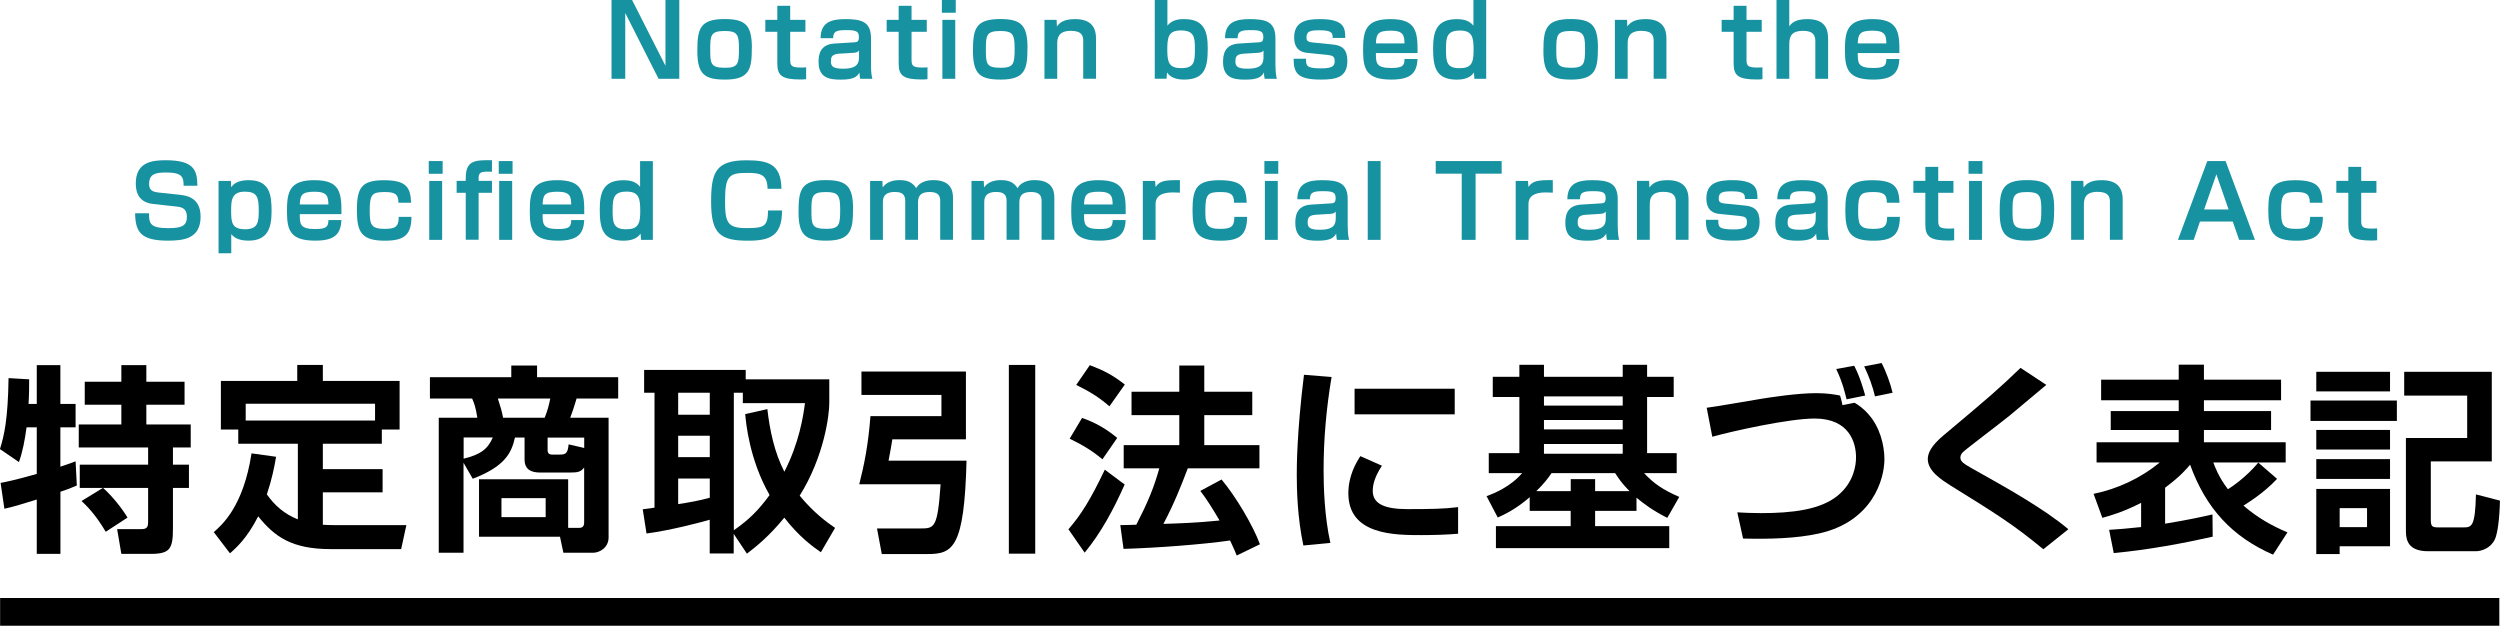 <?xml version="1.0" encoding="UTF-8"?><svg id="_イヤー_2" xmlns="http://www.w3.org/2000/svg" viewBox="0 0 450.14 112.67"><defs><style>.cls-1{fill:#1792a1;}.cls-2{fill:none;stroke:#000;stroke-miterlimit:10;stroke-width:5px;}</style></defs><g id="work"><g><g><path d="M.11,86.95c.94-.18,2.59-.5,6.51-1.62v-8.39h-1.84c-.29,2.23-.72,4.46-1.37,6.26l-3.42-2.34c.76-2.45,1.44-5.29,1.55-12.78l3.71,.22c0,1.3,0,2.63-.11,4.43h1.48v-6.98h4.25v6.98h2.74v4.21h-2.74v7.09c1.73-.58,2.02-.68,2.74-.97l.22,4.36c-.72,.29-1.22,.54-2.95,1.12v11.19H6.62v-9.79c-1.98,.61-4.36,1.37-5.83,1.66l-.68-4.64Zm18.39,.9h-4.14v-4.18h12.31v-3.1H14.18v-4.14h7.67v-3.56h-6.59v-4.14h6.59v-2.99h4.5v2.99h6.88v4.14h-6.88v3.56h7.99v4.14h-3.2v3.1h2.88v4.18h-2.88v7.24c0,3.67-.47,4.64-4,4.64h-5.29l-.76-4.46h4.43c1.15,0,1.15-.65,1.15-1.51v-5.9h-8.1c1.66,1.48,3.42,3.71,4.39,5.33l-3.92,2.56c-1.94-3.28-3.56-4.79-4.36-5.54l3.82-2.34Z"/><path d="M49.71,82.24c-.29,1.76-.76,4.1-1.66,6.77,1.37,1.98,3.17,3.56,5.58,4.5v-13.61h-10.73v-2.56h-3.13v-8.75h13.75v-2.88h4.61v2.88h13.82v8.75h-3.2v2.56h-10.62v4.57h10.76v4.18h-10.76v5.83c.58,.04,1.12,.07,2.12,.07h12.92l-.94,4.32h-12.71c-7.02,0-10.11-2.27-13.03-5.9-2.05,4.03-4.03,5.72-5.08,6.66l-2.92-3.82c1.44-1.26,5.33-4.57,6.8-14.18l4.39,.61Zm17.82-6.52v-3.02h-23.29v3.02h23.29Z"/><path d="M86.25,96.63v-10.33h16.05v8.75h1.94c.47,0,.94-.14,.94-.97v-9.9c-.61,.79-1.15,.9-2.45,.9h-5.29c-.94,0-2.99,0-2.99-2.34v-3.96h-1.73c-.65,2.95-1.98,5.26-7.6,7.42l-1.66-2.88v16.2h-4.46v-24.3h6.95c-.32-2.02-.58-2.63-.94-3.46h-7.6v-3.85h14.65v-2.09h4.64v2.09h14.61v3.85h-7.49c-.54,1.8-.76,2.41-1.15,3.46h6.91v21.56c0,1.87-1.69,2.74-2.74,2.74h-5.4l-.61-2.88h-14.61Zm-2.77-14.04c3.1-.76,4.36-1.76,5.25-3.82h-5.25v3.82Zm6.16-10.83c.54,1.66,.72,2.27,.94,3.46h7.49c.47-1.15,.76-2.2,1.01-3.46h-9.43Zm.65,17.93v3.42h7.96v-3.42h-7.96Zm14.9-9.03v-1.87h-6.59v2.3c0,.54,.32,.76,.76,.76h1.44c1.01,0,1.44-.18,1.58-1.84l2.81,.65Z"/><path d="M147.81,99.44c-1.4-.97-3.89-2.74-6.59-6.23-2.77,3.38-5.04,5.18-6.73,6.48l-2.38-3.56v3.53h-4.32v-6.08c-1.58,.47-7.2,1.94-11.38,2.48l-.68-4.36c.32-.04,1.8-.25,2.12-.29v-20.7h-1.87v-4.1h18.29v1.69h15.05v4.28c0,2.12-.9,9.57-5.33,16.67,2.56,3.1,4.9,4.79,6.37,5.8l-2.56,4.39Zm-25.7-28.72v3.96h5.69v-3.96h-5.69Zm0,7.74v3.85h5.69v-3.85h-5.69Zm5.69,7.7h-5.69v4.61c2.05-.32,3.74-.61,5.69-1.15v-3.46Zm10.37-12.49c.43,3.78,1.26,7.78,3.06,11.27,2.66-5.22,3.38-9.86,3.71-12.35h-11.19v-1.87h-1.62v24.76c2.81-1.98,4.36-3.53,6.44-6.34-3.67-6.44-4.25-13.03-4.39-14.58l4-.9Z"/><path d="M155.09,66.9h18.83v12.2h-13.25c-.18,1.08-.29,1.84-.68,3.85h14.04c-.4,15.69-2.45,16.81-7.02,16.81h-8.24l-.86-4.61h7.74c2.59,0,3.17,0,3.71-7.95h-14.65c.9-3.53,1.62-7.06,2.02-12.27h12.78v-3.82h-14.4v-4.21Zm26.56-1.19h4.75v33.98h-4.75v-33.98Z"/><path d="M202.5,87.24c-1.94,4.36-4.18,8.6-7.2,12.27l-2.92-4.21c2.27-2.63,3.89-5.18,6.55-10.73l3.56,2.66Zm-7.67-11.99c2.48,.86,4.43,2.02,6.33,3.6l-2.66,3.85c-1.66-1.4-3.49-2.56-5.9-3.71l2.23-3.74Zm1.4-9.5c2.48,.94,4.1,1.76,6.3,3.49l-2.77,3.92c-1.94-1.69-3.64-2.7-5.98-3.85l2.45-3.56Zm17.64,18.57c-1.22,3.2-2.38,6.19-4.39,10.01,3.17-.11,5.83-.18,10.11-.61-1.33-2.3-2.45-4-3.46-5.33l3.82-2.05c2.52,2.99,5.65,8.24,6.91,11.66l-4.18,2.02c-.25-.65-.43-1.04-1.19-2.7-5.08,.72-13.14,1.33-19.19,1.51l-.58-4.28c.29,0,2.45-.04,2.88-.07,1.98-3.85,3.13-6.52,4.14-10.15h-6.41v-4.18h10.01v-5.4h-8.6v-4.21h8.6v-4.72h4.5v4.72h8.64v4.21h-8.64v5.4h9.93v4.18h-12.92Z"/><path d="M239.76,67.87c-.94,5.58-1.44,11.16-1.44,16.81,0,2.81,.14,8.28,1.22,13.07l-4.86,.47c-1.08-5.04-1.19-10.11-1.19-12.74,0-1.26,0-7.56,1.3-18l4.97,.4Zm9.07,15.98c-1.26,1.91-1.66,3.35-1.66,4.54,0,2.27,2.02,3.28,6.23,3.28s6.62-.04,9.14-.36v4.79c-1.91,.18-4.61,.25-6.59,.25-4.79,0-13.17,0-13.17-7.52,0-3.2,1.4-5.51,2.16-6.7l3.89,1.73Zm13.1-13.86v4.61h-18.03v-4.61h18.03Z"/><path d="M275.44,89.51c-2.52,2.2-4.57,3.13-5.76,3.67l-2.02-3.85c1.33-.47,4.32-1.69,6.41-4.14h-6.01v-3.6h5.51v-10.11h-4.79v-3.64h4.79v-2.16h4.43v2.16h14.18v-2.16h4.39v2.16h4.79v3.64h-4.79v10.11h5.33v3.6h-5.87c1.69,1.84,3.42,3.02,6.33,4.28l-2.16,3.78c-2.77-1.44-4.1-2.45-5.54-3.64v2.38h-7.45v2.74h13.35v3.96h-31.21v-3.96h13.46v-2.74h-7.38v-2.48Zm7.38-1.08v-2.16h4.39v2.16h6.19c-1.48-1.51-2.02-2.38-2.59-3.24h-11.45c-.61,.9-1.33,1.87-2.74,3.24h6.19Zm-4.82-17.06v1.66h14.18v-1.66h-14.18Zm0,4.25v1.69h14.18v-1.69h-14.18Zm0,4.32v1.76h14.18v-1.76h-14.18Z"/><path d="M333.93,72.52c.61,.36,1.51,.94,2.45,2.02,2.09,2.3,2.92,5.58,2.92,8.14,0,3.67-2.2,11.27-11.84,13.39-4.1,.9-8.89,1.01-13.61,.9l-1.04-4.72c1.22,.07,2.45,.14,4.28,.14,5.51,0,10.69-.58,13.82-3.17,2.92-2.41,3.28-5.51,3.28-6.88,0-2.52-1.12-6.98-7.45-6.98-4.64,0-14.83,2.27-18.43,3.28l-1.01-5.22c1.58-.18,8.46-1.4,9.86-1.62,1.62-.25,6.37-1.01,9.9-1.01,1.94,0,3.35,.25,4.25,.43,.07,.25,.32,1.01,.43,1.73l2.2-.43Zm-1.44-.61c-.22-.86-.65-2.92-1.87-5.47l3.24-.58c1.04,1.98,1.73,4.43,1.98,5.36l-3.35,.68Zm5.11-.54c-.36-1.66-1.15-3.78-1.94-5.4l3.13-.61c.83,1.58,1.62,3.78,1.98,5.36l-3.17,.65Z"/><path d="M367.92,98.9c-5.36-4.43-8.53-6.41-16.67-11.45-1.58-1.01-4.14-2.59-4.14-4.79,0-1.04,.58-2.38,2.81-4.25,8.71-7.31,9.68-8.14,13.89-12.17l4.64,3.06c-.58,.5-3.78,3.17-6.62,5.54-1.3,1.08-7.81,5.98-8.42,6.59-.32,.36-.43,.65-.43,.97,0,.72,.65,1.12,2.16,1.98,5.98,3.35,12.89,7.2,17.28,10.91l-4.5,3.6Z"/><path d="M409.28,99.87c-7.34-3.2-12.09-8.31-14.94-16.2-.54,.65-1.76,2.12-4.5,4.14v6.48c4.21-.68,6.95-1.3,8.53-1.66l.04,4c-5.08,1.15-11.59,2.38-17.82,2.95l-.83-4.18c1.8-.11,3.13-.22,5.76-.5v-4.36c-3.02,1.55-5.36,2.27-6.98,2.7l-1.58-4.32c4.36-.9,8.46-2.81,11.92-5.65h-11.38v-3.64h14.79v-2.2h-12.24v-3.42h12.24v-1.94h-13.97v-3.71h13.97v-2.7h4.54v2.7h13.89v3.71h-13.89v1.94h12.09v3.42h-12.09v2.2h14.72v3.64h-13.03c.29,.79,.94,2.59,2.63,4.82,.58-.36,3.17-2.05,5.47-4.79l3.38,2.92c-2.45,2.63-5.4,4.39-6.05,4.82,2.59,2.23,5.15,3.64,7.92,4.82l-2.59,4Z"/><path d="M416.02,72.12h15.55v3.67h-15.55v-3.67Zm1.04-5.18h13.28v3.53h-13.28v-3.53Zm0,10.47h13.28v3.53h-13.28v-3.53Zm0,5.26h13.28v3.56h-13.28v-3.56Zm0,5.36h13.28v10.33h-9.07v1.4h-4.21v-11.73Zm4.21,3.46v3.42h4.93v-3.42h-4.93Zm11.95-12.63h11.01v-7.63h-11.34v-4.28h15.77v16.13h-10.98v10.37c0,1.33,.18,1.51,1.4,1.51h4.5c1.48,0,2.09-.18,2.23-5.94l4.32,1.12c-.07,3.31-.43,5.9-.9,6.95-.76,1.62-2.41,2.16-3.46,2.16h-8.57c-3.46,0-4-1.84-4-3.6v-16.77Z"/></g><line class="cls-2" x1=".02" y1="110.17" x2="450.02" y2="110.17"/></g><g><path class="cls-1" d="M113.81,0l6.01,11.85V0h2.49V14.19h-3.73l-6-11.85V14.19h-2.47V0h3.69Z"/><path class="cls-1" d="M135.37,8.68c0,3.73-.4,5.65-4.79,5.65-3.78,0-5.02-.97-5.02-5.19,0-3.94,.45-5.71,4.92-5.71,3.82,0,4.9,1.17,4.9,5.24Zm-4.9,3.53c2.47,0,2.59-.72,2.59-3.53,0-2.54-.38-3.1-2.59-3.1-2.52,0-2.59,.81-2.59,3.33s.07,3.29,2.59,3.29Z"/><path class="cls-1" d="M139.96,1.04h2.32V3.58h2.74v2.14h-2.74v5.04c0,1.12,.25,1.4,2.02,1.4,.45,0,.56-.02,.85-.04v2.14c-.47,.05-.85,.05-1.03,.05-3.28,0-4.16-.68-4.16-2.84V5.73h-2.16V3.58h2.16V1.04Z"/><path class="cls-1" d="M156.83,11.83c0,1.39,.16,2,.25,2.36h-2.2c-.09-.43-.11-.63-.13-1.13-.45,.77-1.04,1.28-3.4,1.28-2.12,0-3.96-.36-3.96-3.19,0-1.12,.14-3.15,2.85-3.31l3.56-.22c.47-.04,.85-.05,.85-.94,0-1.06-.49-1.26-2.34-1.26s-2.29,.32-2.29,1.46h-2.27c.02-2.79,1.78-3.44,4.43-3.44,2.93,0,4.65,.45,4.65,3.46v4.93Zm-2.16-2.75c-.14,.22-.38,.4-.99,.43l-2.63,.16c-1.4,.09-1.44,.76-1.44,1.42,0,.95,.54,1.28,2.23,1.28,1.98,0,2.83-.59,2.83-1.98v-1.31Z"/><path class="cls-1" d="M161.81,1.04h2.32V3.58h2.74v2.14h-2.74v5.04c0,1.12,.25,1.4,2.02,1.4,.45,0,.56-.02,.85-.04v2.14c-.47,.05-.85,.05-1.03,.05-3.28,0-4.16-.68-4.16-2.84V5.73h-2.16V3.58h2.16V1.04Z"/><path class="cls-1" d="M172.09,0V2.29h-2.5V0h2.5Zm-.09,3.58V14.19h-2.32V3.58h2.32Z"/><path class="cls-1" d="M185,8.68c0,3.73-.4,5.65-4.79,5.65-3.78,0-5.02-.97-5.02-5.19,0-3.94,.45-5.71,4.92-5.71,3.82,0,4.9,1.17,4.9,5.24Zm-4.9,3.53c2.47,0,2.59-.72,2.59-3.53,0-2.54-.38-3.1-2.59-3.1-2.52,0-2.59,.81-2.59,3.33s.07,3.29,2.59,3.29Z"/><path class="cls-1" d="M190.25,3.58l.05,1.19c.5-.72,1.31-1.33,3.26-1.33,2.52,0,3.78,1.12,3.78,3.47v7.27h-2.3V7.33c0-.81-.2-1.78-2.21-1.78-2.32,0-2.47,1.35-2.47,2.34v6.3h-2.3V3.58h2.2Z"/><path class="cls-1" d="M210.2,0V4.61c.79-.94,1.76-1.17,3.01-1.17,3.71,0,4.25,2.34,4.25,5.29,0,3.37-.49,5.6-4.27,5.6-2.12,0-2.77-.88-3.06-1.28l-.09,1.13h-2.12V0h2.29Zm-.02,9.07c0,2.3,.41,3.2,2.56,3.2,2.41,0,2.41-1.33,2.41-3.6,0-2.09-.23-3.19-2.54-3.19s-2.43,1.33-2.43,3.58Z"/><path class="cls-1" d="M229.66,11.83c0,1.39,.16,2,.25,2.36h-2.2c-.09-.43-.11-.63-.13-1.13-.45,.77-1.04,1.28-3.4,1.28-2.12,0-3.96-.36-3.96-3.19,0-1.12,.14-3.15,2.84-3.31l3.56-.22c.47-.04,.85-.05,.85-.94,0-1.06-.49-1.26-2.34-1.26s-2.29,.32-2.29,1.46h-2.27c.02-2.79,1.78-3.44,4.43-3.44,2.93,0,4.65,.45,4.65,3.46v4.93Zm-2.16-2.75c-.14,.22-.38,.4-.99,.43l-2.63,.16c-1.4,.09-1.44,.76-1.44,1.42,0,.95,.54,1.28,2.23,1.28,1.98,0,2.83-.59,2.83-1.98v-1.31Z"/><path class="cls-1" d="M239.95,6.82c0-.76,.02-1.37-2.32-1.37-1.66,0-2.39,.14-2.39,1.28,0,.58,.18,.83,1.13,.92l3.6,.36c1.69,.16,2.63,.88,2.63,2.95,0,3.01-2.07,3.37-4.75,3.37-4.14,0-4.92-1.1-4.93-3.75h2.23c.02,1.28,.02,1.73,2.84,1.73,2.27,0,2.32-.7,2.32-1.33,0-.74-.25-.97-1.24-1.08l-3.66-.38c-.59-.05-2.39-.25-2.39-2.77,0-2.88,2.16-3.31,4.66-3.31,4.52,0,4.52,1.75,4.54,3.39h-2.27Z"/><path class="cls-1" d="M247.74,9.56c0,1.76,0,2.68,2.75,2.68,2.14,0,2.36-.45,2.41-1.62h2.34c-.14,2.36-1.01,3.71-4.7,3.71-4.39,0-5.11-1.71-5.11-5.22s.38-5.67,4.93-5.67,4.93,2.11,4.88,6.12h-7.51Zm5.15-1.75c-.04-1.37-.13-2.29-2.47-2.29s-2.61,.61-2.68,2.29h5.15Z"/><path class="cls-1" d="M267.6,0V14.19h-2.12l-.09-1.13c-.29,.4-.95,1.28-3.06,1.28-3.78,0-4.29-2.23-4.29-5.6,0-2.95,.54-5.29,4.25-5.29,1.24,0,2.23,.23,3.01,1.17V0h2.3Zm-7.24,8.68c0,2.27,0,3.6,2.41,3.6,2.14,0,2.56-.9,2.56-3.2s-.18-3.58-2.45-3.58-2.52,1.1-2.52,3.19Z"/><path class="cls-1" d="M287.71,8.68c0,3.73-.4,5.65-4.79,5.65-3.78,0-5.02-.97-5.02-5.19,0-3.94,.45-5.71,4.92-5.71,3.82,0,4.9,1.17,4.9,5.24Zm-4.9,3.53c2.47,0,2.59-.72,2.59-3.53,0-2.54-.38-3.1-2.59-3.1-2.52,0-2.59,.81-2.59,3.33s.07,3.29,2.59,3.29Z"/><path class="cls-1" d="M292.96,3.58l.05,1.19c.5-.72,1.31-1.33,3.26-1.33,2.52,0,3.78,1.12,3.78,3.47v7.27h-2.3V7.33c0-.81-.2-1.78-2.21-1.78-2.32,0-2.47,1.35-2.47,2.34v6.3h-2.3V3.58h2.2Z"/><path class="cls-1" d="M312.15,1.04h2.32V3.58h2.74v2.14h-2.74v5.04c0,1.12,.25,1.4,2.02,1.4,.45,0,.56-.02,.85-.04v2.14c-.47,.05-.85,.05-1.03,.05-3.28,0-4.16-.68-4.16-2.84V5.73h-2.16V3.58h2.16V1.04Z"/><path class="cls-1" d="M322.17,0V4.74c.29-.41,.9-1.3,3.24-1.3,3.33,0,3.75,1.89,3.75,3.64v7.11h-2.3V7.42c0-1.06-.38-1.87-2.2-1.87-1.98,0-2.49,.88-2.49,2.41v6.23h-2.3V0h2.3Z"/><path class="cls-1" d="M334.5,9.56c0,1.76,0,2.68,2.75,2.68,2.14,0,2.36-.45,2.41-1.62h2.34c-.14,2.36-1.01,3.71-4.7,3.71-4.39,0-5.11-1.71-5.11-5.22s.38-5.67,4.93-5.67,4.93,2.11,4.88,6.12h-7.51Zm5.15-1.75c-.04-1.37-.13-2.29-2.47-2.29s-2.61,.61-2.68,2.29h5.15Z"/><path class="cls-1" d="M33.06,33.45c0-1.53-.22-2.39-3.11-2.39-1.89,0-3.1,.22-3.1,2.07,0,1.03,.49,1.4,1.67,1.53l3.82,.41c1.33,.14,3.78,.54,3.78,3.94,0,3.98-3.08,4.32-5.87,4.32-4.83,0-5.87-1.49-5.92-4.93h2.5c0,1.82,.18,2.68,3.49,2.68,2.47,0,3.33-.47,3.33-2.03,0-1.28-.61-1.71-1.71-1.84l-4.39-.49c-2.34-.25-3.1-1.8-3.1-3.66,0-3.84,2.84-4.21,5.38-4.21,5.28,0,5.67,1.96,5.71,4.59h-2.49Z"/><path class="cls-1" d="M41.58,32.58l.04,1.12c.36-.45,.99-1.26,3.17-1.26,3.78,0,4.11,2.63,4.11,5.6s-.68,5.29-4.16,5.29c-2.12,0-2.81-.83-3.1-1.17v3.44h-2.29v-13.02h2.23Zm.04,5.42c0,2.05,.13,3.28,2.52,3.28s2.45-1.42,2.45-3.44c0-2.43-.36-3.33-2.52-3.33-2.45,0-2.45,1.71-2.45,3.49Z"/><path class="cls-1" d="M53.98,38.56c0,1.76,0,2.68,2.75,2.68,2.14,0,2.36-.45,2.41-1.62h2.34c-.14,2.36-1.01,3.71-4.7,3.71-4.39,0-5.11-1.71-5.11-5.22s.38-5.67,4.93-5.67,4.93,2.11,4.88,6.12h-7.51Zm5.15-1.75c-.04-1.37-.13-2.29-2.47-2.29s-2.61,.61-2.68,2.29h5.15Z"/><path class="cls-1" d="M71.74,36.49c0-1.62-.76-1.91-2.45-1.91-2.23,0-2.72,.34-2.72,3.28,0,2.43,.13,3.35,2.63,3.35,1.87,0,2.61-.29,2.59-2.16h2.3c-.04,3.2-1.24,4.29-4.75,4.29-4.21,0-5.08-1.48-5.08-5.47s.77-5.42,4.86-5.42,4.79,1.31,4.9,4.05h-2.29Z"/><path class="cls-1" d="M79.7,29v2.29h-2.5v-2.29h2.5Zm-.09,3.58v10.61h-2.32v-10.61h2.32Z"/><path class="cls-1" d="M83.86,32.11c0-3.19,1.53-3.31,4.72-3.26v2.07c-1.64-.04-2.4-.07-2.4,1.06v.59h2.4v2.14h-2.4v8.46h-2.32v-8.46h-1.64v-2.14h1.64v-.47Zm8.43-3.11v2.29h-2.49v-2.29h2.49Zm-.07,3.58v10.61h-2.34v-10.61h2.34Z"/><path class="cls-1" d="M97.7,38.56c0,1.76,0,2.68,2.75,2.68,2.14,0,2.36-.45,2.41-1.62h2.34c-.14,2.36-1.01,3.71-4.7,3.71-4.39,0-5.11-1.71-5.11-5.22s.38-5.67,4.93-5.67,4.93,2.11,4.88,6.12h-7.51Zm5.15-1.75c-.04-1.37-.12-2.29-2.47-2.29s-2.61,.61-2.68,2.29h5.15Z"/><path class="cls-1" d="M117.55,29v14.19h-2.12l-.09-1.13c-.29,.4-.95,1.28-3.06,1.28-3.78,0-4.29-2.23-4.29-5.6,0-2.95,.54-5.29,4.25-5.29,1.24,0,2.23,.23,3.01,1.17v-4.61h2.3Zm-7.24,8.68c0,2.27,0,3.6,2.41,3.6,2.14,0,2.56-.9,2.56-3.2s-.18-3.58-2.45-3.58-2.52,1.1-2.52,3.19Z"/><path class="cls-1" d="M138.2,33.99c-.02-2.61-1.35-2.86-3.67-2.86-3.22,0-3.98,.49-3.98,5.04,0,3.85,.4,4.9,3.8,4.9,3.21,0,3.91-.25,3.94-3.17h2.52c.02,4.5-2.12,5.44-6.05,5.44-5.08,0-6.72-1.19-6.72-6.99,0-5.29,.79-7.49,6.36-7.49,3.94,0,6.25,.68,6.3,5.13h-2.5Z"/><path class="cls-1" d="M153.59,37.68c0,3.73-.4,5.65-4.79,5.65-3.78,0-5.02-.97-5.02-5.19,0-3.94,.45-5.71,4.92-5.71,3.82,0,4.9,1.17,4.9,5.24Zm-4.9,3.53c2.47,0,2.59-.72,2.59-3.53,0-2.54-.38-3.1-2.59-3.1-2.52,0-2.59,.81-2.59,3.33s.07,3.29,2.59,3.29Z"/><path class="cls-1" d="M158.88,32.58l.05,1.15c.31-.38,1.04-1.3,2.99-1.3,.79,0,2.23,.05,3.04,1.46,.81-1.46,2.68-1.46,3.06-1.46,3.17,0,3.57,1.85,3.57,3.17v7.58h-2.3v-6.99c0-.79-.23-1.62-1.84-1.62-1.28,0-2.16,.34-2.16,1.89v6.72h-2.3v-6.86c0-.72-.02-1.76-1.84-1.76-2.18,0-2.18,1.3-2.18,1.93v6.7h-2.3v-10.61h2.21Z"/><path class="cls-1" d="M177.13,32.58l.05,1.15c.31-.38,1.04-1.3,2.99-1.3,.79,0,2.23,.05,3.04,1.46,.81-1.46,2.68-1.46,3.06-1.46,3.17,0,3.57,1.85,3.57,3.17v7.58h-2.3v-6.99c0-.79-.23-1.62-1.84-1.62-1.28,0-2.16,.34-2.16,1.89v6.72h-2.3v-6.86c0-.72-.02-1.76-1.84-1.76-2.18,0-2.18,1.3-2.18,1.93v6.7h-2.3v-10.61h2.21Z"/><path class="cls-1" d="M195.19,38.56c0,1.76,0,2.68,2.75,2.68,2.14,0,2.36-.45,2.41-1.62h2.34c-.14,2.36-1.01,3.71-4.7,3.71-4.39,0-5.11-1.71-5.11-5.22s.38-5.67,4.93-5.67,4.93,2.11,4.88,6.12h-7.51Zm5.15-1.75c-.04-1.37-.13-2.29-2.47-2.29s-2.61,.61-2.68,2.29h5.15Z"/><path class="cls-1" d="M207.98,32.58l.09,1.08c.74-1.1,1.69-1.26,4.38-1.22v2.25c-.29-.02-.61-.04-1.1-.04-.94,0-3.28,0-3.28,2.09v6.45h-2.3v-10.61h2.21Z"/><path class="cls-1" d="M222.2,36.49c0-1.62-.76-1.91-2.45-1.91-2.23,0-2.72,.34-2.72,3.28,0,2.43,.13,3.35,2.63,3.35,1.87,0,2.61-.29,2.59-2.16h2.3c-.04,3.2-1.24,4.29-4.75,4.29-4.21,0-5.08-1.48-5.08-5.47s.77-5.42,4.86-5.42,4.79,1.31,4.9,4.05h-2.29Z"/><path class="cls-1" d="M230.16,29v2.29h-2.5v-2.29h2.5Zm-.09,3.58v10.61h-2.32v-10.61h2.32Z"/><path class="cls-1" d="M242.67,40.83c0,1.39,.16,2,.25,2.36h-2.2c-.09-.43-.11-.63-.13-1.13-.45,.77-1.04,1.28-3.4,1.28-2.12,0-3.96-.36-3.96-3.19,0-1.12,.14-3.15,2.84-3.31l3.57-.22c.47-.04,.85-.05,.85-.94,0-1.06-.49-1.26-2.34-1.26s-2.29,.32-2.29,1.46h-2.27c.02-2.79,1.78-3.44,4.43-3.44,2.93,0,4.64,.45,4.64,3.46v4.93Zm-2.16-2.75c-.14,.22-.38,.4-.99,.43l-2.63,.16c-1.4,.09-1.44,.76-1.44,1.42,0,.95,.54,1.28,2.23,1.28,1.98,0,2.83-.59,2.83-1.98v-1.31Z"/><path class="cls-1" d="M248.59,29v14.19h-2.32v-14.19h2.32Z"/><path class="cls-1" d="M265.69,31.27v11.92h-2.5v-11.92h-4.68v-2.27h11.87v2.27h-4.68Z"/><path class="cls-1" d="M275.12,32.58l.09,1.08c.74-1.1,1.69-1.26,4.38-1.22v2.25c-.29-.02-.61-.04-1.1-.04-.94,0-3.28,0-3.28,2.09v6.45h-2.3v-10.61h2.21Z"/><path class="cls-1" d="M291.29,40.83c0,1.39,.16,2,.25,2.36h-2.2c-.09-.43-.11-.63-.13-1.13-.45,.77-1.04,1.28-3.4,1.28-2.12,0-3.96-.36-3.96-3.19,0-1.12,.14-3.15,2.84-3.31l3.57-.22c.47-.04,.85-.05,.85-.94,0-1.06-.49-1.26-2.34-1.26s-2.29,.32-2.29,1.46h-2.27c.02-2.79,1.78-3.44,4.43-3.44,2.93,0,4.64,.45,4.64,3.46v4.93Zm-2.16-2.75c-.14,.22-.38,.4-.99,.43l-2.63,.16c-1.4,.09-1.44,.76-1.44,1.42,0,.95,.54,1.28,2.23,1.28,1.98,0,2.83-.59,2.83-1.98v-1.31Z"/><path class="cls-1" d="M296.94,32.58l.05,1.19c.5-.72,1.31-1.33,3.26-1.33,2.52,0,3.78,1.12,3.78,3.47v7.27h-2.3v-6.86c0-.81-.2-1.78-2.21-1.78-2.32,0-2.47,1.35-2.47,2.34v6.3h-2.3v-10.61h2.2Z"/><path class="cls-1" d="M314.18,35.82c0-.76,.02-1.37-2.32-1.37-1.66,0-2.39,.14-2.39,1.28,0,.58,.18,.83,1.13,.92l3.6,.36c1.69,.16,2.63,.88,2.63,2.95,0,3.01-2.07,3.37-4.75,3.37-4.14,0-4.92-1.1-4.93-3.75h2.23c.02,1.28,.02,1.73,2.84,1.73,2.27,0,2.32-.7,2.32-1.33,0-.74-.25-.97-1.24-1.08l-3.66-.38c-.59-.05-2.4-.25-2.4-2.77,0-2.88,2.16-3.31,4.66-3.31,4.52,0,4.52,1.75,4.54,3.39h-2.27Z"/><path class="cls-1" d="M329.09,40.83c0,1.39,.16,2,.25,2.36h-2.2c-.09-.43-.11-.63-.13-1.13-.45,.77-1.04,1.28-3.4,1.28-2.12,0-3.96-.36-3.96-3.19,0-1.12,.14-3.15,2.84-3.31l3.57-.22c.47-.04,.85-.05,.85-.94,0-1.06-.49-1.26-2.34-1.26s-2.29,.32-2.29,1.46h-2.27c.02-2.79,1.78-3.44,4.43-3.44,2.94,0,4.65,.45,4.65,3.46v4.93Zm-2.16-2.75c-.14,.22-.38,.4-.99,.43l-2.63,.16c-1.4,.09-1.44,.76-1.44,1.42,0,.95,.54,1.28,2.23,1.28,1.98,0,2.83-.59,2.83-1.98v-1.31Z"/><path class="cls-1" d="M339.74,36.49c0-1.62-.76-1.91-2.45-1.91-2.23,0-2.72,.34-2.72,3.28,0,2.43,.13,3.35,2.63,3.35,1.87,0,2.61-.29,2.59-2.16h2.3c-.04,3.2-1.24,4.29-4.75,4.29-4.21,0-5.08-1.48-5.08-5.47s.77-5.42,4.86-5.42,4.79,1.31,4.9,4.05h-2.29Z"/><path class="cls-1" d="M346.67,30.04h2.32v2.54h2.74v2.14h-2.74v5.04c0,1.12,.25,1.4,2.02,1.4,.45,0,.56-.02,.85-.04v2.14c-.47,.05-.85,.05-1.03,.05-3.28,0-4.16-.68-4.16-2.84v-5.76h-2.16v-2.14h2.16v-2.54Z"/><path class="cls-1" d="M356.95,29v2.29h-2.5v-2.29h2.5Zm-.09,3.58v10.61h-2.32v-10.61h2.32Z"/><path class="cls-1" d="M369.86,37.68c0,3.73-.4,5.65-4.79,5.65-3.78,0-5.02-.97-5.02-5.19,0-3.94,.45-5.71,4.92-5.71,3.82,0,4.9,1.17,4.9,5.24Zm-4.9,3.53c2.47,0,2.59-.72,2.59-3.53,0-2.54-.38-3.1-2.59-3.1-2.52,0-2.59,.81-2.59,3.33s.07,3.29,2.59,3.29Z"/><path class="cls-1" d="M375.11,32.58l.05,1.19c.5-.72,1.31-1.33,3.26-1.33,2.52,0,3.78,1.12,3.78,3.47v7.27h-2.3v-6.86c0-.81-.2-1.78-2.21-1.78-2.32,0-2.47,1.35-2.47,2.34v6.3h-2.3v-10.61h2.2Z"/><path class="cls-1" d="M396.12,39.89l-1.13,3.3h-2.84l5.29-14.19h3.29l5.29,14.19h-2.85l-1.15-3.3h-5.91Zm5.15-2.18l-2.2-6.32-2.2,6.32h4.39Z"/><path class="cls-1" d="M415.9,36.49c0-1.62-.76-1.91-2.45-1.91-2.23,0-2.72,.34-2.72,3.28,0,2.43,.13,3.35,2.63,3.35,1.87,0,2.61-.29,2.59-2.16h2.3c-.04,3.2-1.24,4.29-4.75,4.29-4.21,0-5.08-1.48-5.08-5.47s.77-5.42,4.86-5.42,4.79,1.31,4.9,4.05h-2.29Z"/><path class="cls-1" d="M422.83,30.04h2.32v2.54h2.74v2.14h-2.74v5.04c0,1.12,.25,1.4,2.02,1.4,.45,0,.56-.02,.85-.04v2.14c-.47,.05-.85,.05-1.03,.05-3.28,0-4.16-.68-4.16-2.84v-5.76h-2.16v-2.14h2.16v-2.54Z"/></g></g></svg>